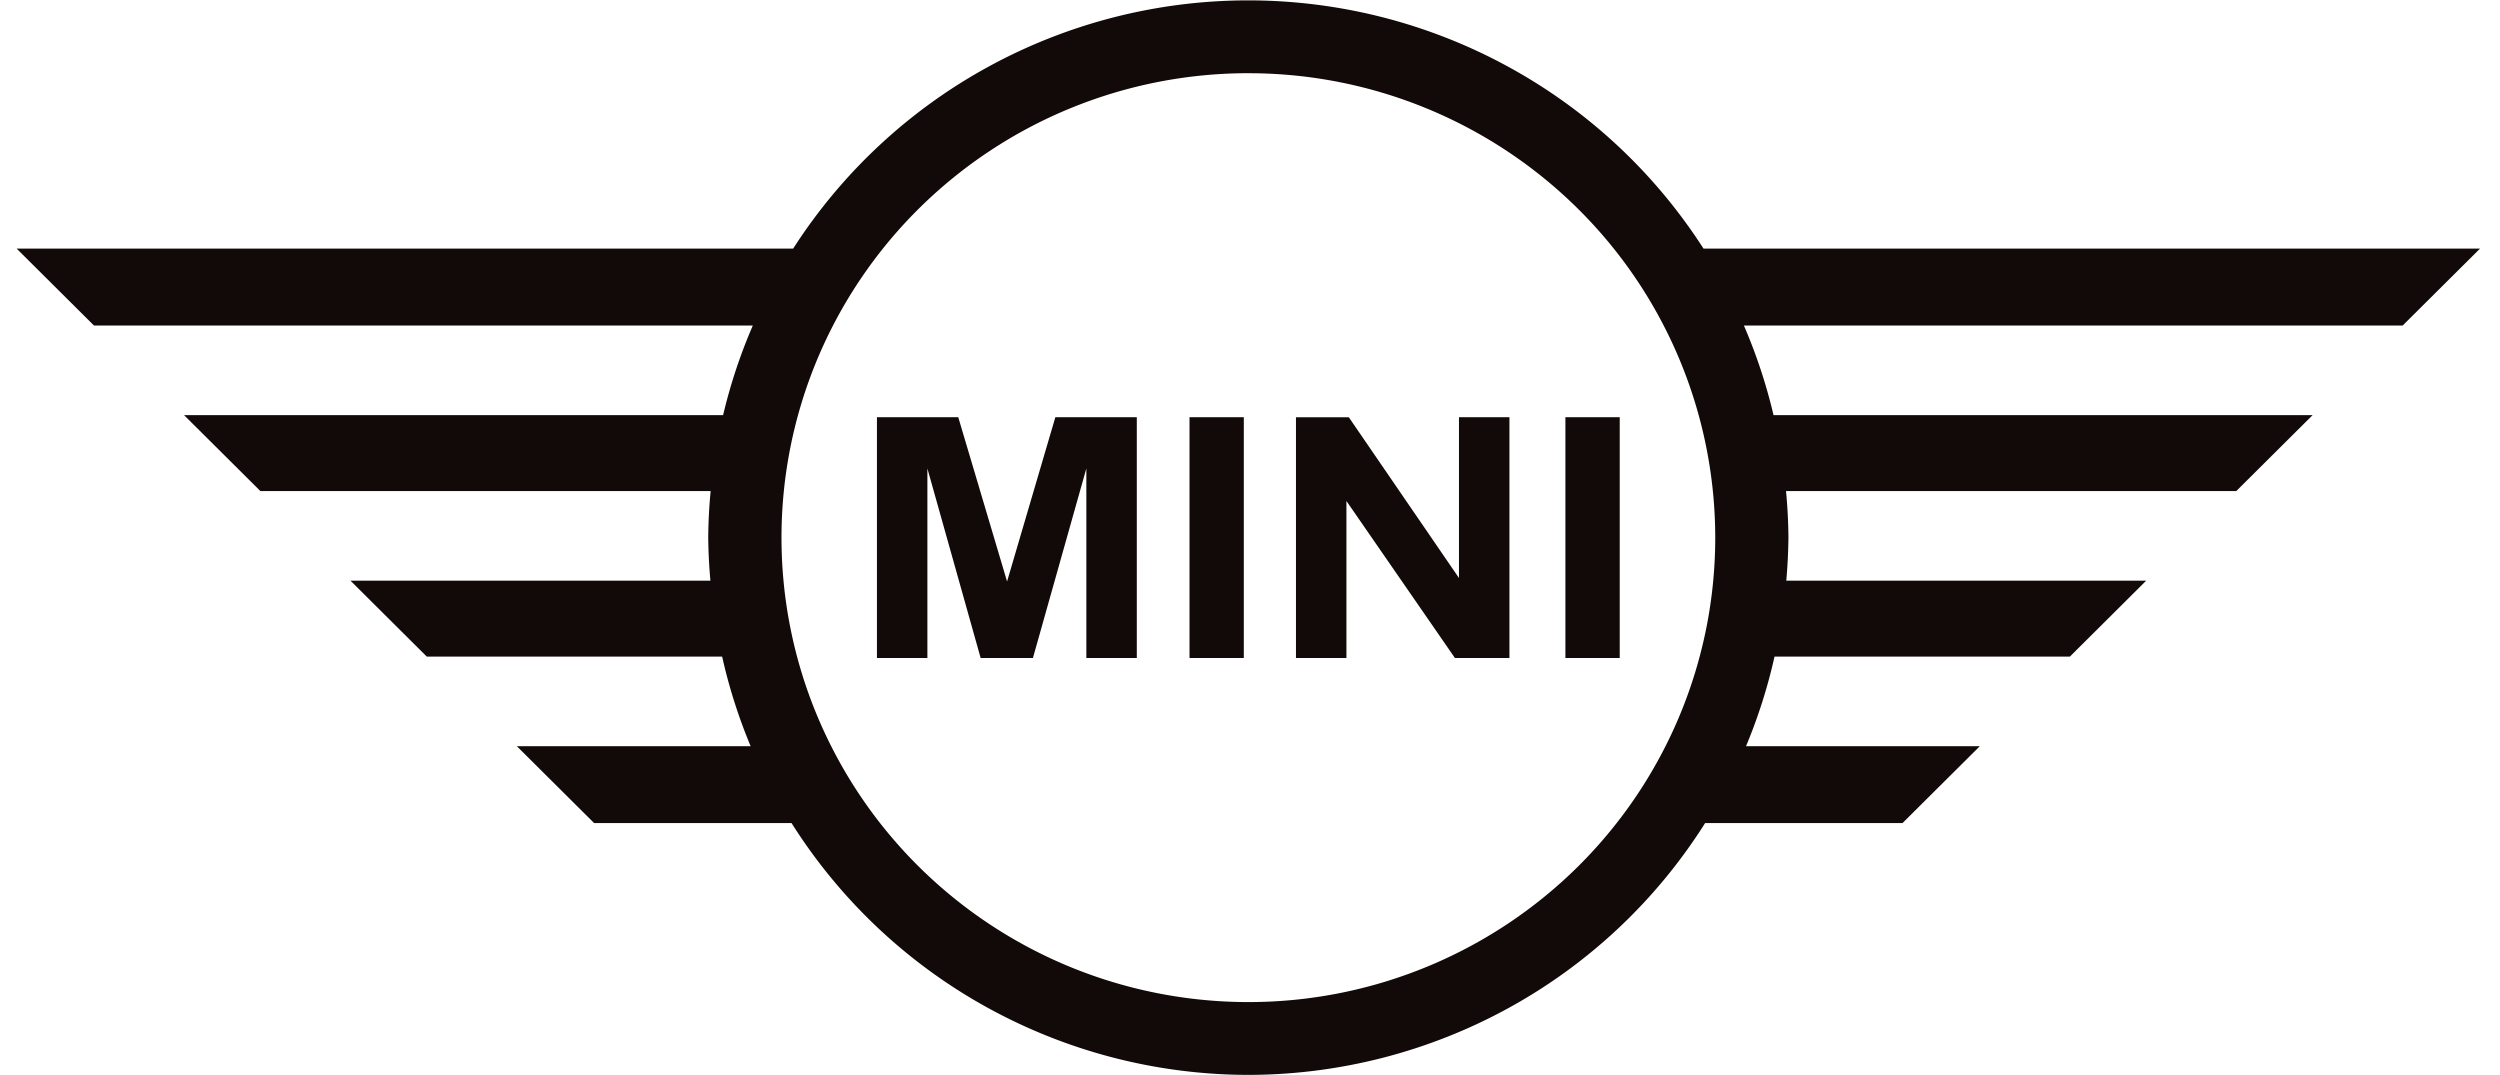 <svg fill="none" xmlns="http://www.w3.org/2000/svg" viewBox="0 0 93 40"><g clip-path="url(#mini__a)"><path d="M46.438.014c-3.375 0-6.696.847-9.655 2.46a20.05 20.05 0 0 0-7.278 6.775H.62l2.875 2.86h24.51a19.908 19.908 0 0 0-1.105 3.333H6.846l2.84 2.825h16.75a19.903 19.903 0 0 0-.09 1.733c.006.535.033 1.068.081 1.6h-13.39l2.84 2.826h10.987c.255 1.14.61 2.255 1.06 3.333h-8.697l2.875 2.86h7.344a20.047 20.047 0 0 0 7.282 6.862 20.175 20.175 0 0 0 9.71 2.505 20.174 20.174 0 0 0 9.71-2.504 20.047 20.047 0 0 0 7.282-6.863h7.343l2.876-2.86h-8.697c.45-1.078.805-2.193 1.06-3.333h10.987l2.84-2.825H66.45c.047-.532.074-1.066.08-1.6a19.902 19.902 0 0 0-.09-1.734h16.75l2.84-2.825H65.975a19.919 19.919 0 0 0-1.102-3.333H89.38l2.876-2.86H63.371a20.05 20.05 0 0 0-7.278-6.774A20.174 20.174 0 0 0 46.438.014Zm0 2.71a17.41 17.41 0 0 1 12.28 5.06A17.231 17.231 0 0 1 63.807 20c0 4.582-1.83 8.977-5.087 12.217a17.414 17.414 0 0 1-12.281 5.06c-2.28 0-4.54-.447-6.647-1.315a17.373 17.373 0 0 1-5.634-3.745 17.27 17.27 0 0 1-3.765-5.605 17.2 17.2 0 0 1 0-13.223 17.27 17.27 0 0 1 3.765-5.606 17.373 17.373 0 0 1 5.635-3.745 17.447 17.447 0 0 1 6.646-1.315ZM32.622 15.521v8.956h1.877v-7.05l1.981 7.05h1.945l1.987-7.05v7.05h1.877v-8.956h-3.03l-1.796 6.11-1.816-6.11h-3.025Zm11.628 0v8.956h2.02v-8.956h-2.02Zm3.96 0v8.956h1.877v-5.84l4.036 5.84h2.028v-8.956h-1.877v5.981l-4.098-5.98H48.21Zm10.023 0v8.956h2.021v-8.956h-2.021Z" fill="#120A08"/></g><defs><clipPath id="mini__a"><path fill="#fff" transform="translate(.62)" d="M0 0h91.636v40H0z"/></clipPath></defs></svg>